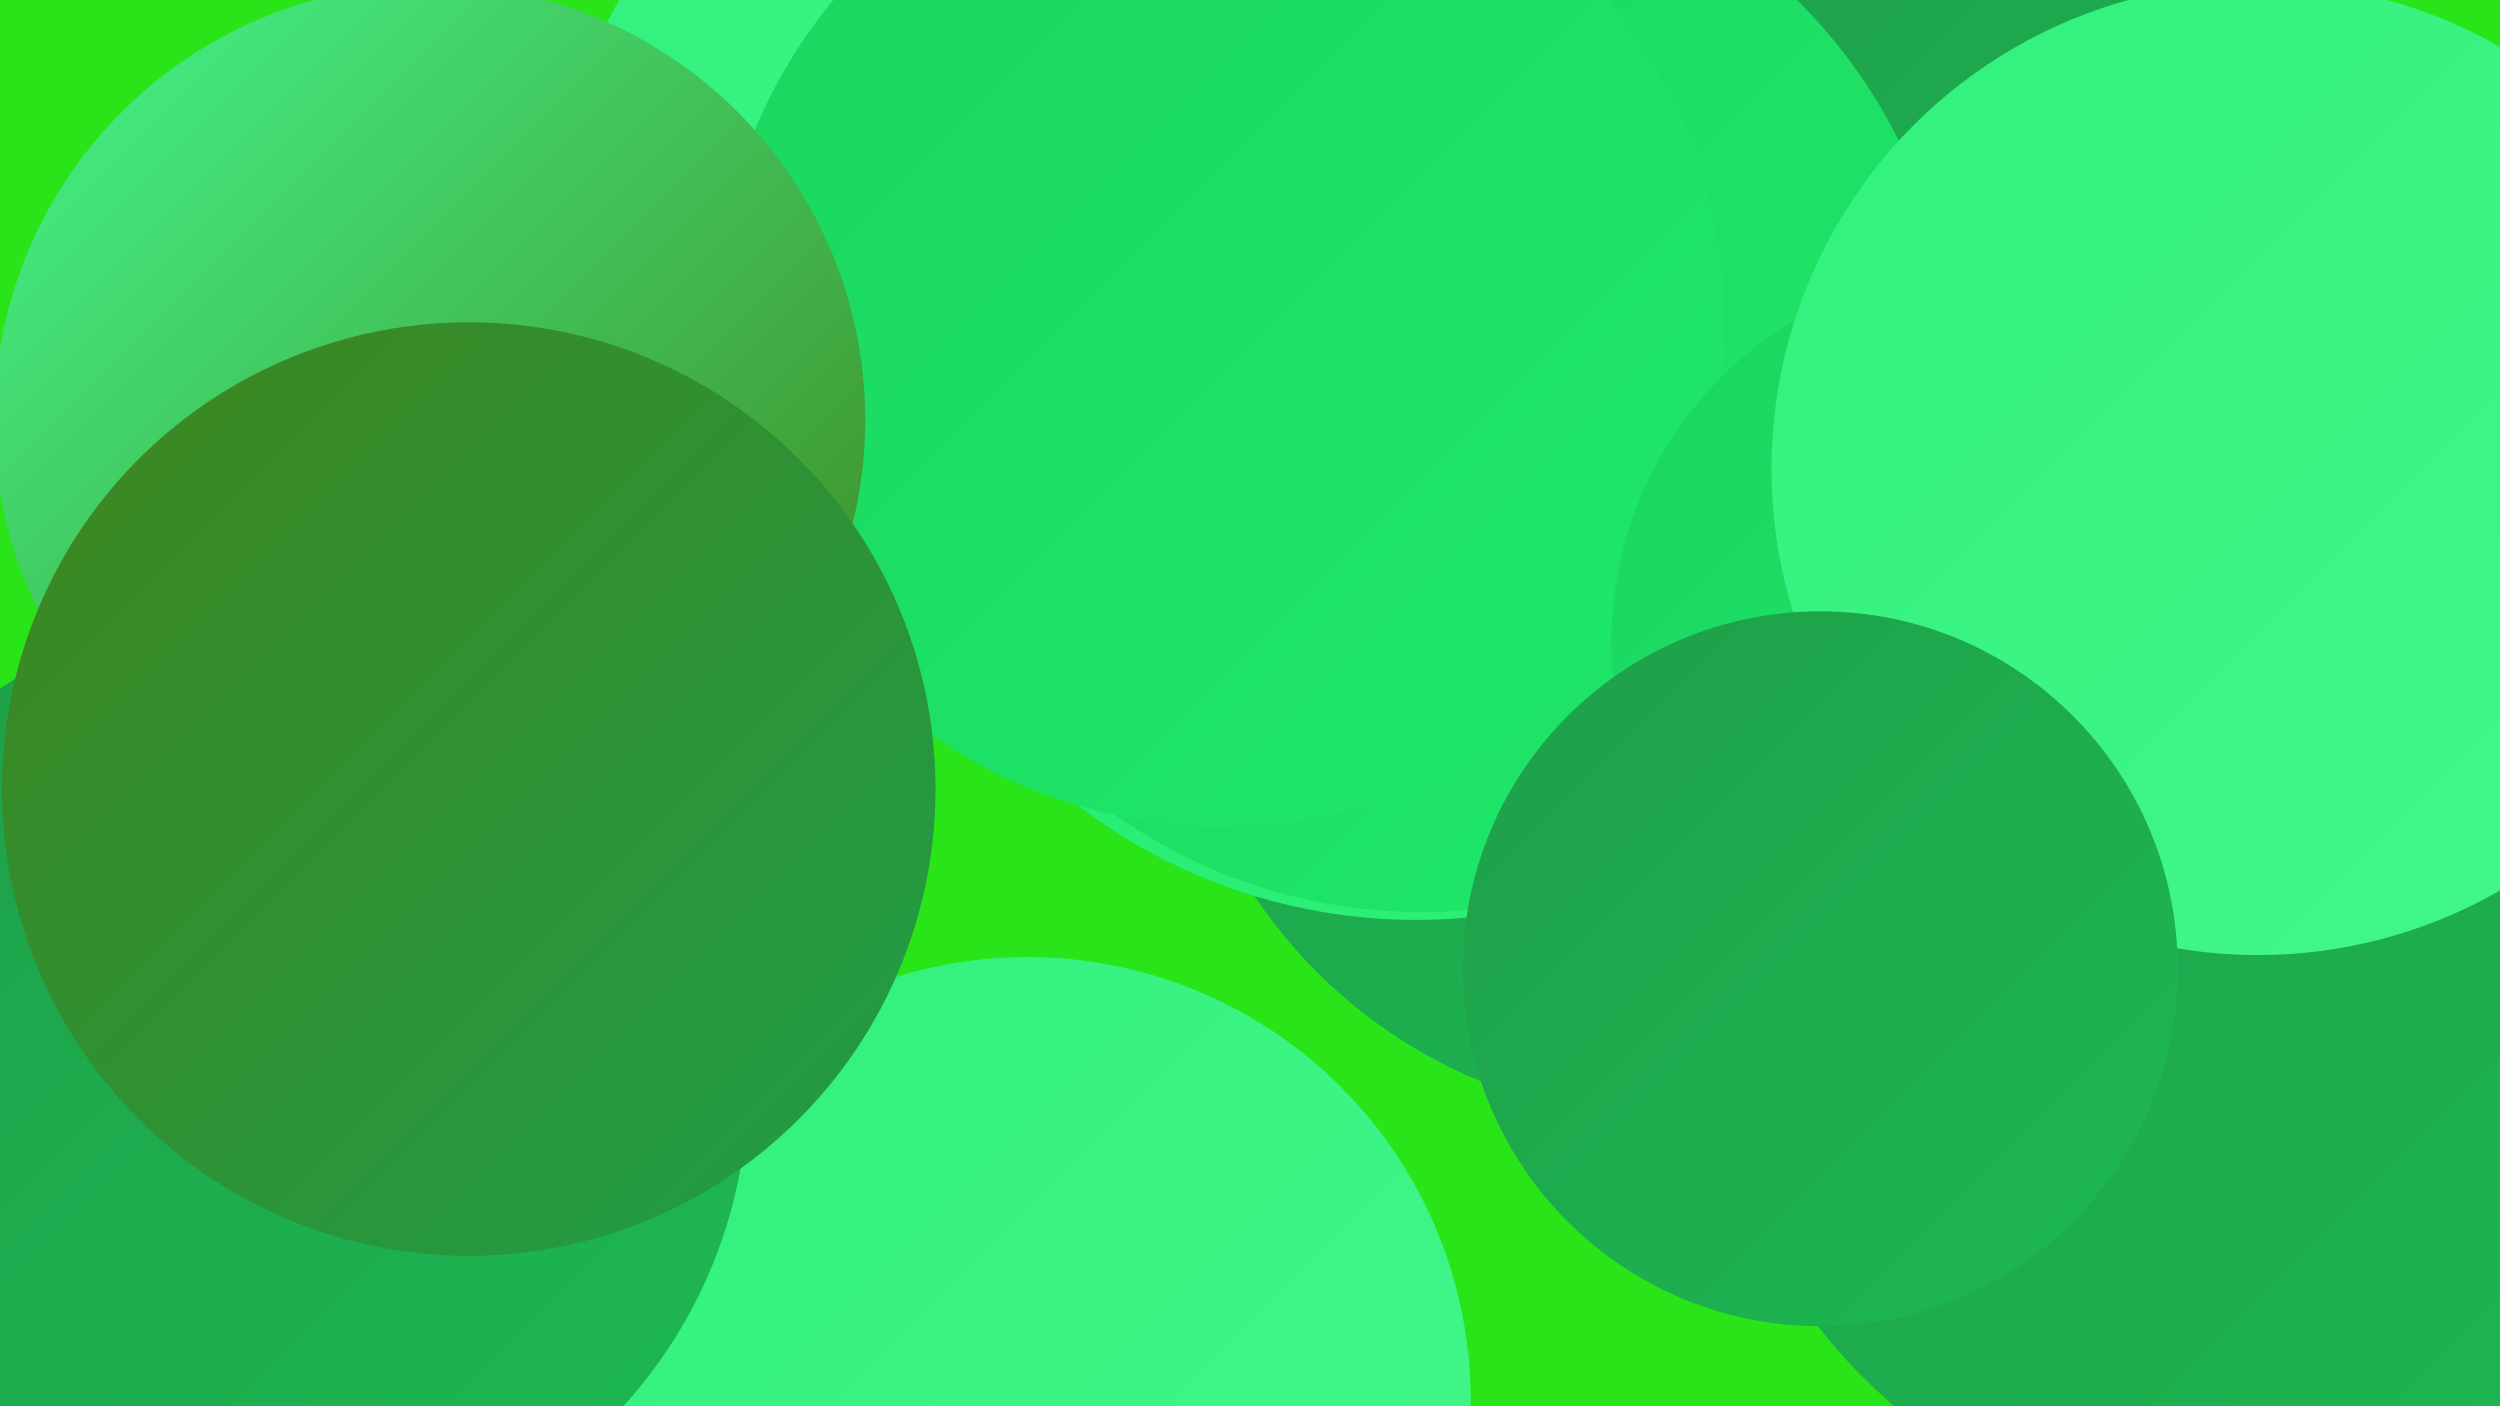<?xml version="1.0" encoding="UTF-8"?><svg width="1280" height="720" xmlns="http://www.w3.org/2000/svg"><defs><linearGradient id="grad0" x1="0%" y1="0%" x2="100%" y2="100%"><stop offset="0%" style="stop-color:#3f851e;stop-opacity:1" /><stop offset="100%" style="stop-color:#1e9e49;stop-opacity:1" /></linearGradient><linearGradient id="grad1" x1="0%" y1="0%" x2="100%" y2="100%"><stop offset="0%" style="stop-color:#1e9e49;stop-opacity:1" /><stop offset="100%" style="stop-color:#1db953;stop-opacity:1" /></linearGradient><linearGradient id="grad2" x1="0%" y1="0%" x2="100%" y2="100%"><stop offset="0%" style="stop-color:#1db953;stop-opacity:1" /><stop offset="100%" style="stop-color:#1ad55e;stop-opacity:1" /></linearGradient><linearGradient id="grad3" x1="0%" y1="0%" x2="100%" y2="100%"><stop offset="0%" style="stop-color:#1ad55e;stop-opacity:1" /><stop offset="100%" style="stop-color:#1fe96b;stop-opacity:1" /></linearGradient><linearGradient id="grad4" x1="0%" y1="0%" x2="100%" y2="100%"><stop offset="0%" style="stop-color:#1fe96b;stop-opacity:1" /><stop offset="100%" style="stop-color:#31f17c;stop-opacity:1" /></linearGradient><linearGradient id="grad5" x1="0%" y1="0%" x2="100%" y2="100%"><stop offset="0%" style="stop-color:#31f17c;stop-opacity:1" /><stop offset="100%" style="stop-color:#44f78c;stop-opacity:1" /></linearGradient><linearGradient id="grad6" x1="0%" y1="0%" x2="100%" y2="100%"><stop offset="0%" style="stop-color:#44f78c;stop-opacity:1" /><stop offset="100%" style="stop-color:#3f851e;stop-opacity:1" /></linearGradient></defs><rect width="1280" height="720" fill="#29e419" /><circle cx="856" cy="316" r="257" fill="url(#grad1)" /><circle cx="725" cy="186" r="285" fill="url(#grad4)" /><circle cx="1163" cy="553" r="199" fill="url(#grad2)" /><circle cx="500" cy="105" r="211" fill="url(#grad5)" /><circle cx="23" cy="599" r="193" fill="url(#grad4)" /><circle cx="911" cy="193" r="195" fill="url(#grad3)" /><circle cx="1182" cy="440" r="225" fill="url(#grad6)" /><circle cx="1009" cy="191" r="252" fill="url(#grad1)" /><circle cx="1232" cy="658" r="218" fill="url(#grad0)" /><circle cx="728" cy="194" r="273" fill="url(#grad3)" /><circle cx="526" cy="717" r="227" fill="url(#grad5)" /><circle cx="625" cy="165" r="258" fill="url(#grad3)" /><circle cx="1017" cy="329" r="192" fill="url(#grad3)" /><circle cx="138" cy="555" r="245" fill="url(#grad1)" /><circle cx="1235" cy="450" r="286" fill="url(#grad1)" /><circle cx="220" cy="215" r="223" fill="url(#grad6)" /><circle cx="1149" cy="510" r="276" fill="url(#grad1)" /><circle cx="1156" cy="240" r="249" fill="url(#grad5)" /><circle cx="932" cy="496" r="183" fill="url(#grad1)" /><circle cx="240" cy="404" r="239" fill="url(#grad0)" /></svg>
